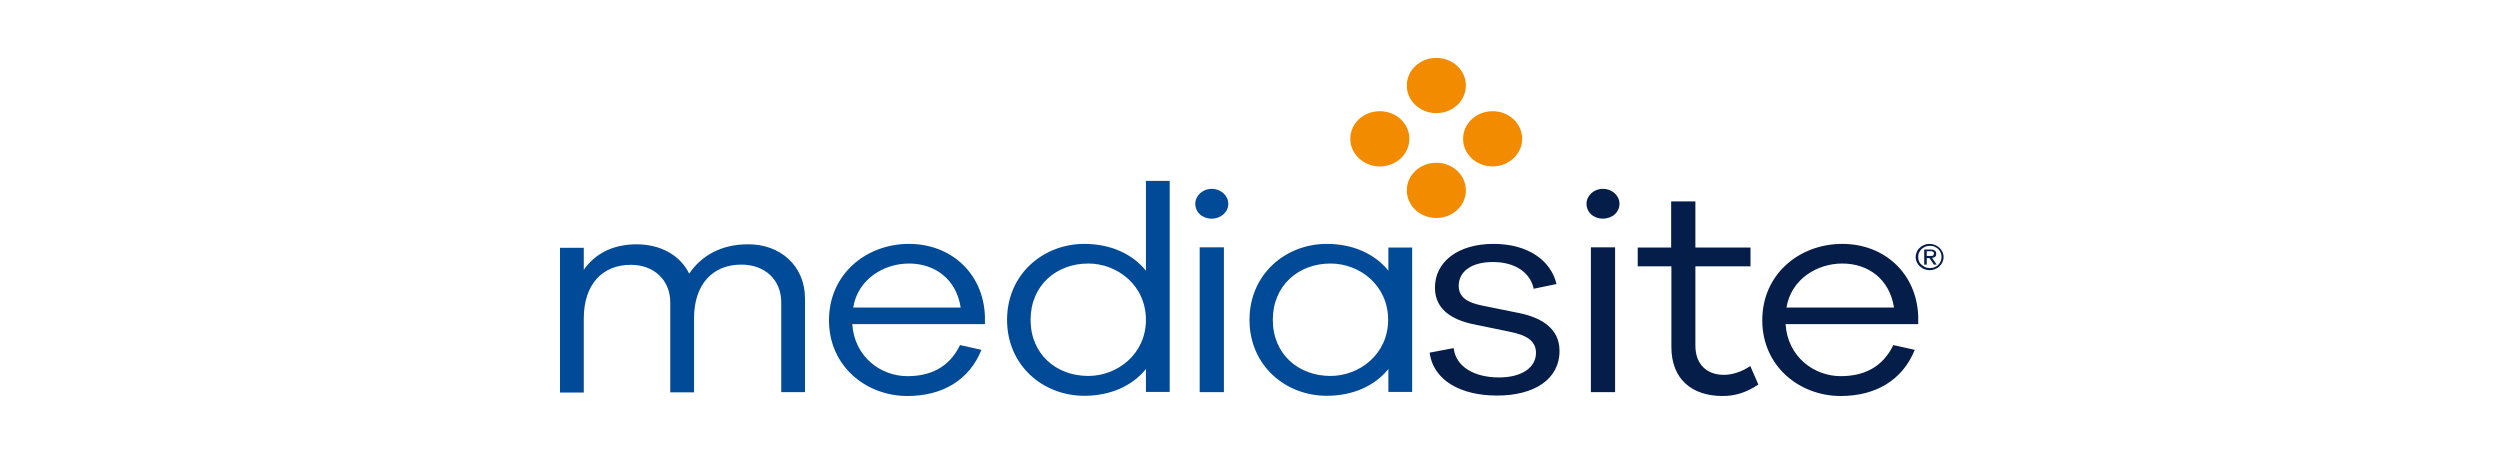 <?xml version="1.0" encoding="UTF-8"?> <svg xmlns="http://www.w3.org/2000/svg" width="220" height="40" viewBox="0 0 220 40" fill="none"><g clip-path="url(#clip0_10320_42911)"><path d="M70.839 26.266V34.507H68.749V26.608C68.749 24.595 67.287 23.285 65.237 23.285C62.719 23.285 61.075 25.013 61.075 28.013V34.526H58.984V26.627C58.984 24.614 57.523 23.304 55.513 23.304C52.996 23.304 51.372 25.032 51.372 28.032V34.545H49.281V21.804H51.372V23.741C52.346 22.355 53.889 21.5 56.021 21.5C58.111 21.5 59.857 22.45 60.649 24.082C61.705 22.507 63.471 21.5 65.785 21.5C68.647 21.462 70.839 23.38 70.839 26.266ZM86.673 27.823C86.531 24.026 83.669 21.462 79.994 21.462C76.239 21.462 72.951 24.102 72.951 28.184C72.951 32.247 76.239 34.848 79.852 34.848C82.918 34.848 85.293 33.462 86.368 30.785L84.481 30.367C83.506 32.399 81.781 33.102 79.852 33.102C77.498 33.102 75.183 31.393 75.001 28.526H86.673V27.823ZM75.082 27.064C75.488 24.557 77.782 23.19 79.994 23.19C82.268 23.19 84.156 24.557 84.541 27.064H75.082ZM102.933 15.918H100.842V23.817C99.624 22.317 97.696 21.462 95.422 21.462C91.809 21.462 88.622 24.12 88.622 28.146C88.622 32.171 91.788 34.829 95.422 34.829C97.696 34.829 99.624 33.975 100.842 32.475V34.488H102.933V15.918ZM100.842 28.146C100.842 31.165 98.325 33.083 95.767 33.083C92.945 33.083 90.692 31.165 90.692 28.146C90.692 25.108 92.966 23.19 95.767 23.19C98.325 23.19 100.842 25.108 100.842 28.146ZM108.089 17.931C108.089 17.228 107.46 16.62 106.627 16.62C105.795 16.62 105.186 17.247 105.186 17.931C105.186 18.671 105.795 19.241 106.627 19.241C107.439 19.241 108.089 18.671 108.089 17.931ZM105.572 34.507H107.703V21.766H105.572V34.507ZM124.268 21.785H122.177V23.817C120.959 22.317 119.03 21.462 116.757 21.462C113.143 21.462 109.956 24.12 109.956 28.146C109.956 32.171 113.123 34.829 116.757 34.829C119.03 34.829 120.959 33.975 122.177 32.475V34.488H124.268V21.785ZM122.156 28.146C122.156 31.165 119.639 33.083 117.082 33.083C114.26 33.083 112.007 31.165 112.007 28.146C112.007 25.108 114.28 23.19 117.082 23.19C119.66 23.19 122.156 25.108 122.156 28.146Z" fill="#004A97"></path><path d="M131.351 14.645C129.91 14.645 128.753 13.563 128.753 12.215C128.753 10.867 129.91 9.785 131.351 9.785C132.792 9.785 133.949 10.867 133.949 12.215C133.949 13.563 132.772 14.645 131.351 14.645ZM121.425 14.645C122.866 14.645 124.023 13.563 124.023 12.215C124.023 10.867 122.866 9.785 121.425 9.785C119.983 9.785 118.826 10.867 118.826 12.215C118.826 13.563 120.004 14.645 121.425 14.645ZM123.8 16.753C123.8 18.101 124.957 19.183 126.398 19.183C127.839 19.183 128.996 18.101 128.996 16.753C128.996 15.405 127.839 14.323 126.398 14.323C124.957 14.323 123.8 15.405 123.8 16.753ZM123.8 7.525C123.8 8.873 124.957 9.955 126.398 9.955C127.839 9.955 128.996 8.873 128.996 7.525C128.996 6.177 127.839 5.095 126.398 5.095C124.957 5.095 123.8 6.177 123.8 7.525Z" fill="#F38B00"></path><path d="M127.92 30.633C128.123 32.304 129.767 33.215 131.919 33.215C133.888 33.215 135.167 32.361 135.167 31.05C135.167 29.987 134.314 29.494 132.934 29.209L129.808 28.563C127.534 28.126 126.275 27.063 126.275 25.316C126.275 23.019 128.326 21.462 131.432 21.462C134.497 21.462 136.486 22.943 136.973 24.994L134.964 25.411C134.679 24.025 133.38 23.057 131.371 23.057C129.442 23.057 128.366 23.93 128.366 25.145C128.366 26.152 129.117 26.626 130.437 26.892L133.725 27.557C135.715 27.974 137.237 28.943 137.237 30.88C137.237 33.386 135.004 34.81 131.736 34.81C128.61 34.81 126.133 33.519 125.809 31.032L127.92 30.633ZM142.515 17.93C142.515 17.228 141.886 16.62 141.054 16.62C140.221 16.62 139.612 17.247 139.612 17.93C139.612 18.671 140.221 19.24 141.054 19.24C141.886 19.24 142.515 18.671 142.515 17.93ZM139.998 34.506H142.129V21.766H139.998V34.506ZM154.025 32.209C153.335 32.683 152.482 32.987 151.711 32.987C150.188 32.987 149.194 32.057 149.194 30.405V23.437H154.045V21.785H149.194V17.721H147.062V21.785H144.119V23.437H147.082V30.538C147.082 33.348 148.869 34.848 151.589 34.848C152.685 34.848 153.639 34.563 154.735 33.842L154.025 32.209ZM168.803 27.823C168.661 24.025 165.799 21.462 162.124 21.462C158.369 21.462 155.08 24.101 155.08 28.183C155.08 32.247 158.369 34.848 161.982 34.848C165.048 34.848 167.423 33.462 168.498 30.785L166.611 30.367C165.636 32.399 163.911 33.101 161.982 33.101C159.628 33.101 157.313 31.392 157.131 28.525H168.803V27.823ZM157.212 27.063C157.618 24.557 159.912 23.19 162.124 23.19C164.398 23.19 166.286 24.557 166.671 27.063H157.212ZM168.681 22.164C168.62 22.297 168.58 22.449 168.58 22.62C168.58 22.791 168.62 22.943 168.681 23.076C168.742 23.209 168.844 23.342 168.945 23.437C169.067 23.532 169.189 23.626 169.331 23.683C169.473 23.74 169.635 23.778 169.818 23.778C169.98 23.778 170.143 23.74 170.285 23.683C170.427 23.626 170.569 23.55 170.67 23.437C170.772 23.342 170.873 23.209 170.934 23.076C170.995 22.943 171.036 22.791 171.036 22.62C171.036 22.449 170.995 22.316 170.934 22.164C170.873 22.032 170.772 21.899 170.67 21.804C170.549 21.709 170.427 21.614 170.285 21.557C170.143 21.5 169.98 21.462 169.818 21.462C169.656 21.462 169.493 21.481 169.331 21.557C169.189 21.614 169.047 21.69 168.945 21.804C168.823 21.899 168.742 22.012 168.681 22.164ZM168.884 23C168.823 22.886 168.803 22.753 168.803 22.601C168.803 22.468 168.823 22.335 168.884 22.221C168.945 22.108 169.006 21.994 169.107 21.918C169.189 21.823 169.31 21.766 169.432 21.709C169.554 21.652 169.696 21.633 169.838 21.633C169.98 21.633 170.122 21.652 170.244 21.709C170.366 21.766 170.467 21.823 170.569 21.918C170.65 22.012 170.731 22.108 170.772 22.221C170.833 22.335 170.853 22.468 170.853 22.601C170.853 22.734 170.833 22.867 170.772 23C170.731 23.114 170.65 23.228 170.569 23.304C170.488 23.399 170.366 23.456 170.244 23.512C170.122 23.57 169.98 23.588 169.838 23.588C169.696 23.588 169.554 23.57 169.432 23.512C169.31 23.456 169.209 23.399 169.107 23.304C169.006 23.228 168.925 23.133 168.884 23ZM169.331 21.937V23.285H169.554V22.715H169.798L170.183 23.285H170.427L170.021 22.696C170.122 22.677 170.224 22.658 170.285 22.601C170.366 22.544 170.386 22.449 170.386 22.335C170.386 22.202 170.346 22.108 170.264 22.05C170.183 21.994 170.062 21.956 169.879 21.956H169.331V21.937ZM169.554 22.544V22.108H169.859C169.899 22.108 169.94 22.108 169.98 22.108C170.021 22.108 170.062 22.126 170.082 22.145C170.102 22.164 170.143 22.183 170.163 22.202C170.183 22.221 170.183 22.259 170.183 22.316C170.183 22.373 170.163 22.411 170.143 22.449C170.122 22.487 170.102 22.506 170.062 22.506C170.021 22.525 169.98 22.525 169.94 22.525C169.899 22.525 169.838 22.525 169.798 22.525H169.554V22.544Z" fill="#051D49"></path></g><defs><clipPath id="clip0_10320_42911"><rect width="122" height="30" fill="white" transform="translate(49.199 5)"></rect></clipPath></defs></svg> 